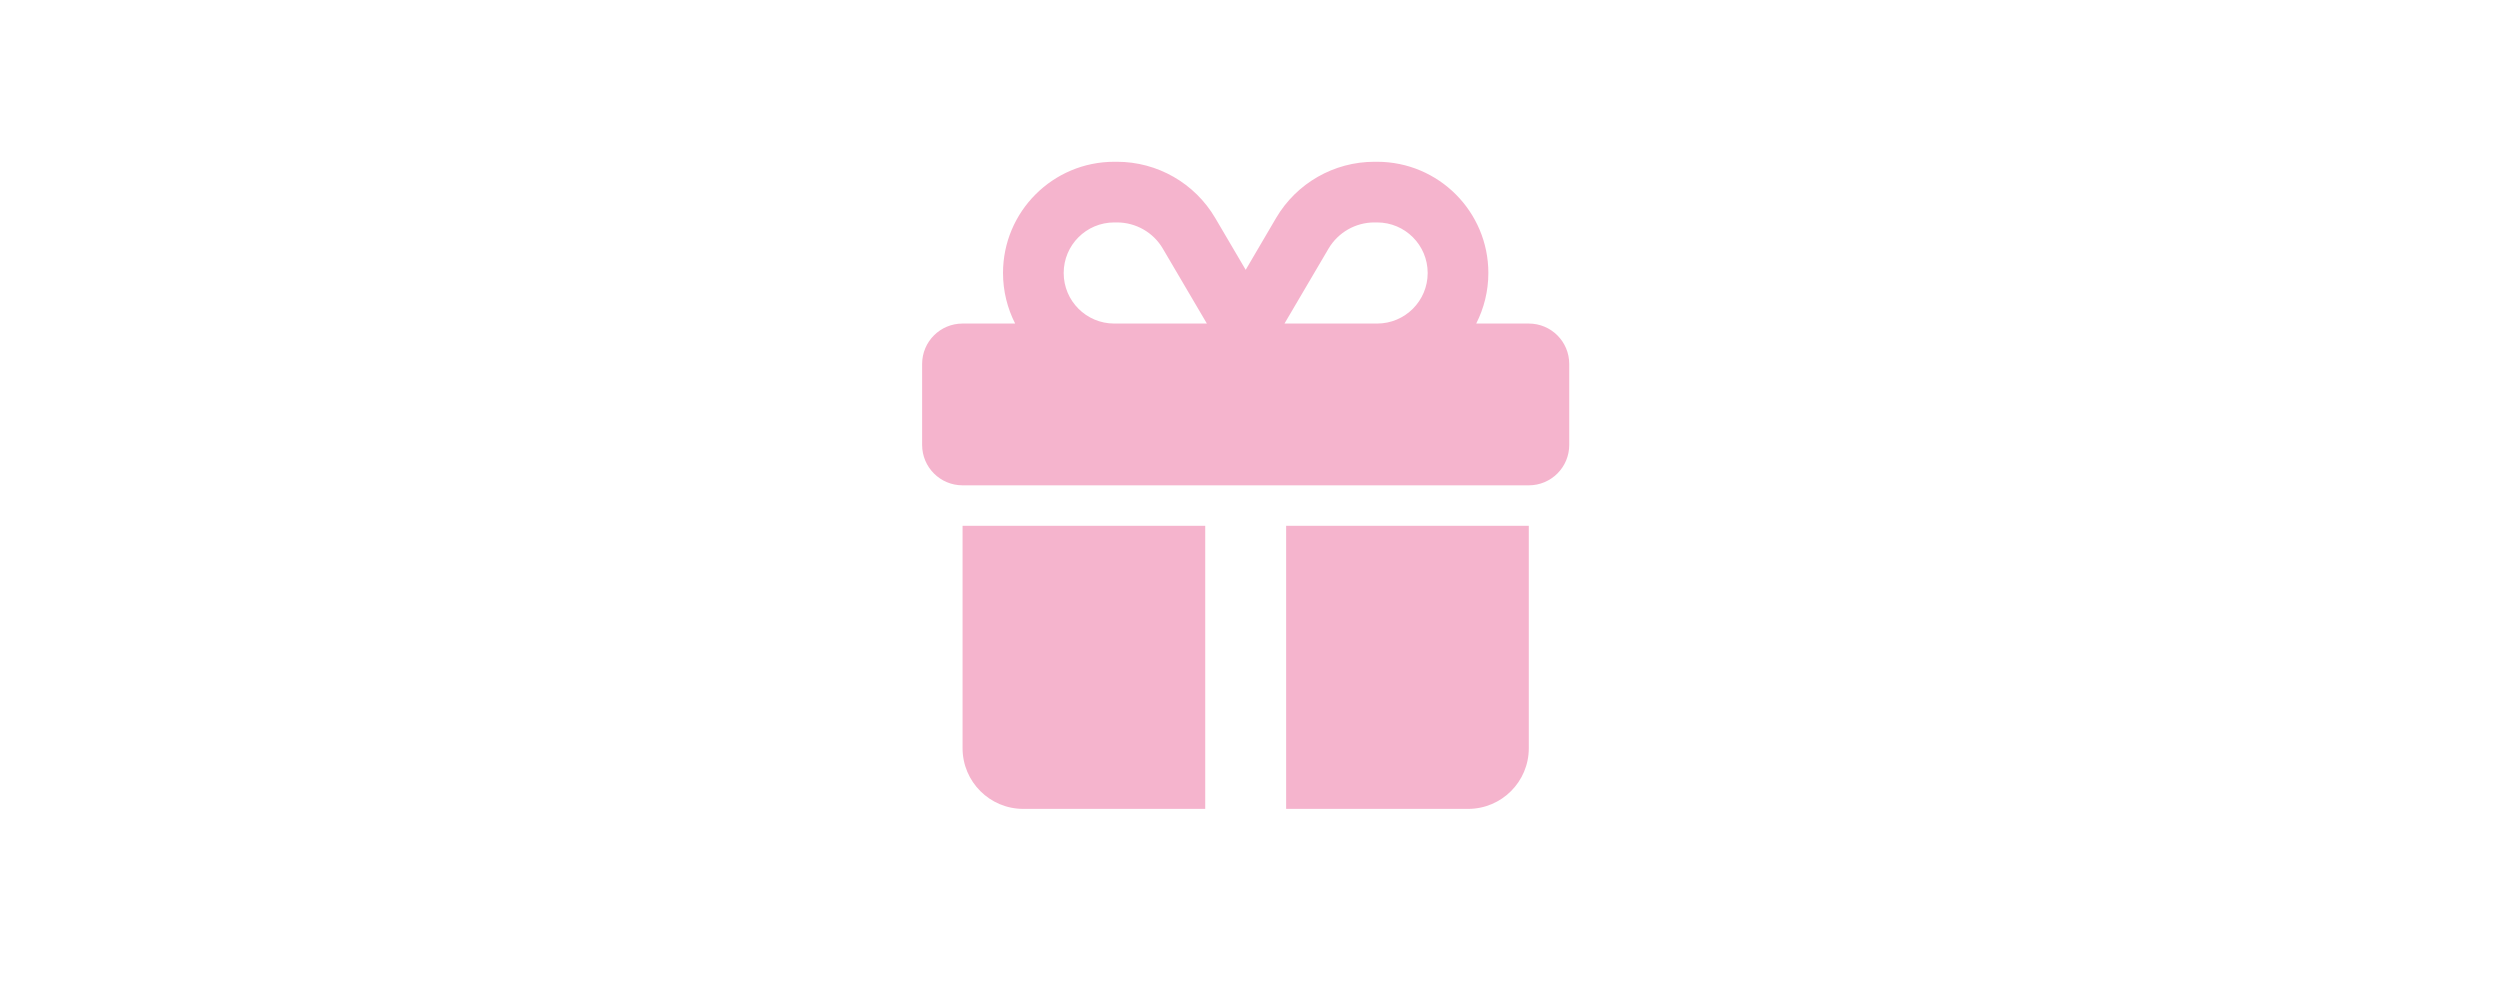 <svg xmlns="http://www.w3.org/2000/svg" fill="none" viewBox="0 0 152 60" height="60" width="152">
<g clip-path="url(#clip0_44_7218)">
<path fill="#F5B4CD" d="M70.704 15.123L73.378 19.672H73.278H67.746C66.047 19.672 64.672 18.297 64.672 16.598C64.672 14.9 66.047 13.524 67.746 13.524H67.915C69.06 13.524 70.128 14.132 70.704 15.123ZM60.983 16.598C60.983 17.705 61.252 18.75 61.721 19.672H58.524C57.164 19.672 56.065 20.771 56.065 22.131V27.049C56.065 28.409 57.164 29.508 58.524 29.508H92.951C94.311 29.508 95.41 28.409 95.41 27.049V22.131C95.41 20.771 94.311 19.672 92.951 19.672H89.754C90.223 18.75 90.492 17.705 90.492 16.598C90.492 12.864 87.464 9.836 83.729 9.836H83.56C81.109 9.836 78.834 11.135 77.59 13.248L75.738 16.406L73.886 13.255C72.641 11.135 70.366 9.836 67.915 9.836H67.746C64.011 9.836 60.983 12.864 60.983 16.598ZM86.803 16.598C86.803 18.297 85.428 19.672 83.729 19.672H78.197H78.097L80.771 15.123C81.355 14.132 82.415 13.524 83.56 13.524H83.729C85.428 13.524 86.803 14.9 86.803 16.598ZM58.524 31.967V45.492C58.524 47.528 60.177 49.18 62.213 49.18H73.278V31.967H58.524ZM78.197 49.18H89.262C91.299 49.18 92.951 47.528 92.951 45.492V31.967H78.197V49.18Z"></path>
</g>
<defs>
<clipPath id="clip0_44_7218">
<rect transform="translate(56.065 9.836)" fill="white" height="39.344" width="39.344"></rect>
</clipPath>
</defs>
</svg>
